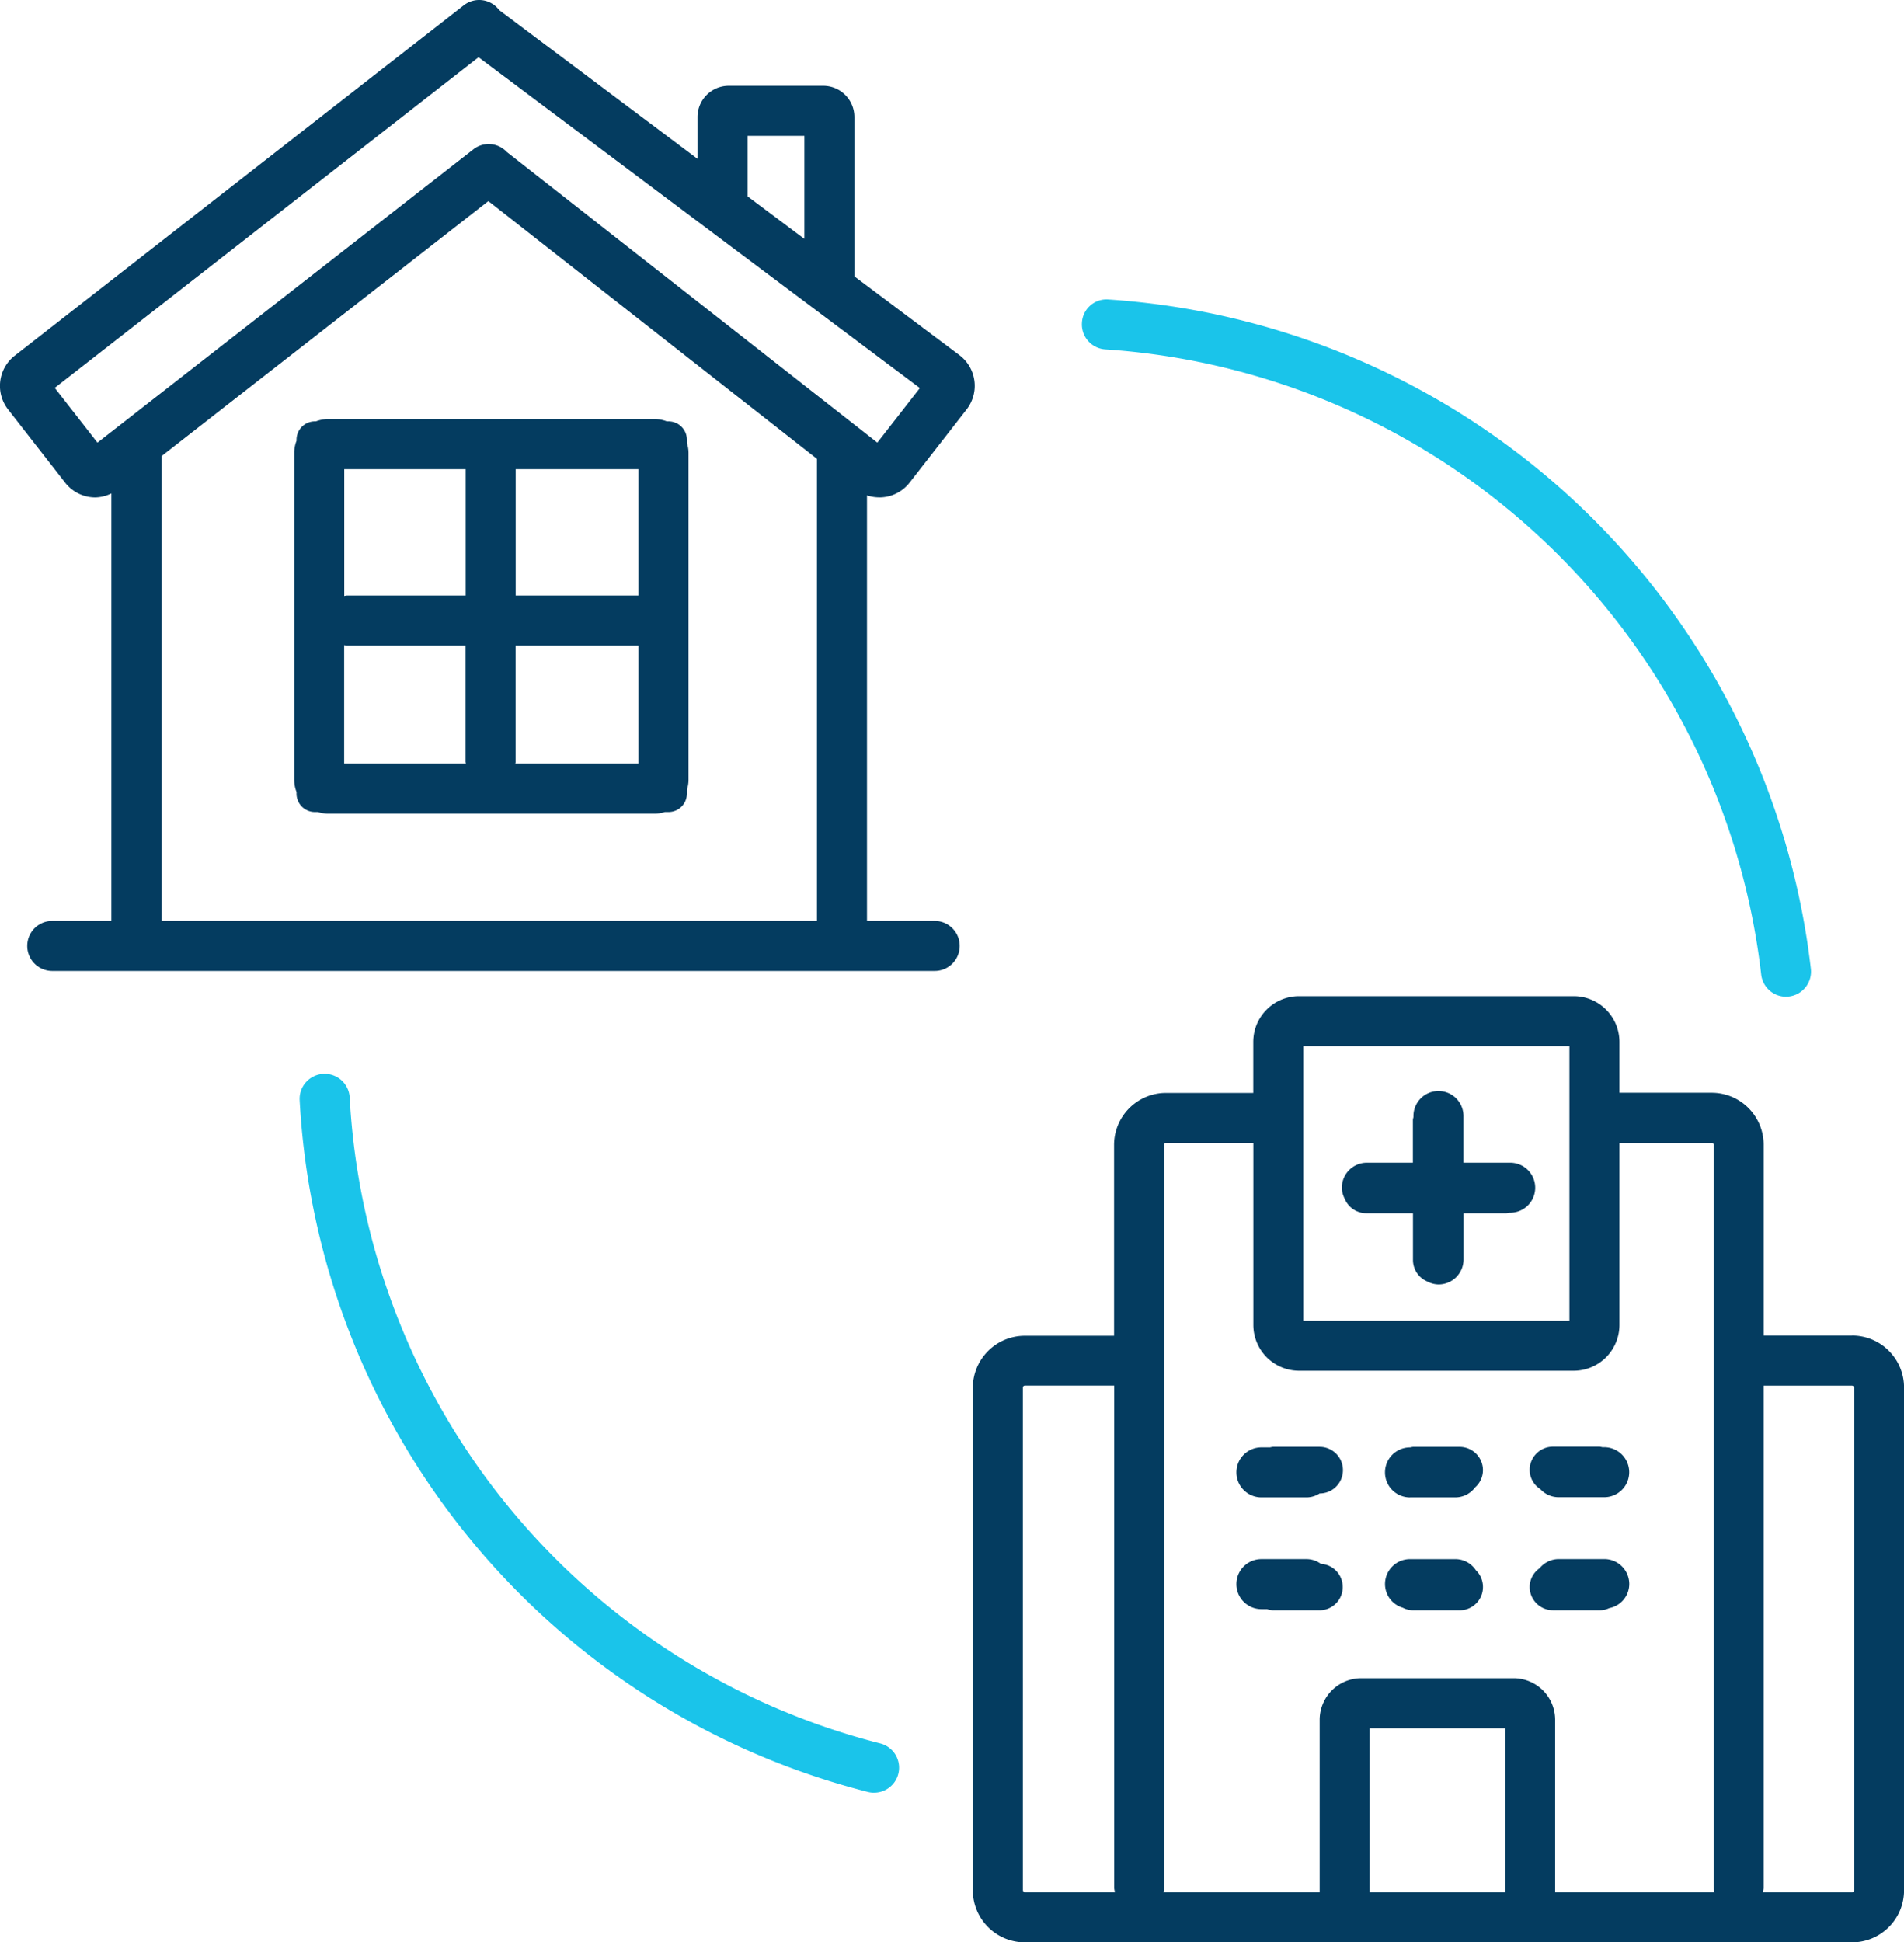<?xml version="1.0" encoding="UTF-8"?>
<svg xmlns="http://www.w3.org/2000/svg" xmlns:xlink="http://www.w3.org/1999/xlink" width="95.155" height="97.034" viewBox="0 0 95.155 97.034">
  <defs>
    <clipPath id="clip-path">
      <rect id="Rectangle_2939" data-name="Rectangle 2939" width="95.155" height="97.034" transform="translate(0 0)" fill="none"></rect>
    </clipPath>
  </defs>
  <g id="Flexible_Treatment_Options" data-name="Flexible Treatment Options" transform="translate(0 0)">
    <g id="Group_3453" data-name="Group 3453" clip-path="url(#clip-path)">
      <path id="Path_2505" data-name="Path 2505" d="M43.682,89.563a1.236,1.236,0,0,1-.312-.04A37.753,37.753,0,0,1,14.976,54.969a1.25,1.25,0,0,1,2.5-.142A35.263,35.263,0,0,0,43.993,87.1a1.25,1.25,0,0,1-.311,2.461" fill="#1ac4ea"></path>
      <path id="Path_2506" data-name="Path 2506" d="M89.258,49.795a1.251,1.251,0,0,1-1.24-1.107A35.366,35.366,0,0,0,55.236,17.455a1.251,1.251,0,0,1-1.165-1.331A1.231,1.231,0,0,1,55.4,14.961,37.867,37.867,0,0,1,90.5,48.4a1.251,1.251,0,0,1-1.1,1.385,1.2,1.2,0,0,1-.146.008" fill="#1ac4ea"></path>
      <path id="Path_2507" data-name="Path 2507" d="M76.985,74.4a1.235,1.235,0,0,0,.908.4h2.279a1.25,1.25,0,0,0,0-2.5h-.09a1.258,1.258,0,0,0-.136-.027H77.613a1.166,1.166,0,0,0-1.167,1.167,1.147,1.147,0,0,0,.539.958" fill="#043c60"></path>
      <path id="Path_2508" data-name="Path 2508" d="M77.612,80.448h2.333a1.153,1.153,0,0,0,.48-.109,1.231,1.231,0,0,0,1-1.2,1.249,1.249,0,0,0-1.25-1.25H77.893a1.233,1.233,0,0,0-.946.457,1.146,1.146,0,0,0-.5.933,1.167,1.167,0,0,0,1.167,1.167" fill="#043c60"></path>
      <path id="Path_2509" data-name="Path 2509" d="M92.558,66.725H88.141V57.192a2.6,2.6,0,0,0-2.6-2.6H80.934V52.054a2.29,2.29,0,0,0-2.288-2.288H64.922a2.29,2.29,0,0,0-2.288,2.288V54.6H58.277a2.6,2.6,0,0,0-2.6,2.6v9.533H51.219a2.6,2.6,0,0,0-2.6,2.6V94.438a2.6,2.6,0,0,0,2.6,2.6H92.558a2.6,2.6,0,0,0,2.6-2.6V69.321a2.6,2.6,0,0,0-2.6-2.6M65.134,52.266h13.3V65.988h-13.3Zm-6.953,4.926a.1.1,0,0,1,.1-.1h4.357v9.1a2.291,2.291,0,0,0,2.288,2.289H78.646A2.291,2.291,0,0,0,80.934,66.2V57.1h4.612a.1.1,0,0,1,.1.1V94.333a1.235,1.235,0,0,0,.041.2H77.721V85.92a2.08,2.08,0,0,0-2.078-2.078H68.029a2.08,2.08,0,0,0-2.077,2.078v8.614H58.141a1.233,1.233,0,0,0,.04-.2Zm17.04,37.342h-6.77V86.342h6.77Zm-24.1-.1V69.321a.1.1,0,0,1,.1-.1h4.462V94.333a1.235,1.235,0,0,0,.041.2h-4.5a.1.1,0,0,1-.1-.1m41.531,0a.1.1,0,0,1-.1.1H88.1a1.233,1.233,0,0,0,.04-.2V69.225h4.417a.1.1,0,0,1,.1.1Z" fill="#043c60"></path>
      <path id="Path_2510" data-name="Path 2510" d="M75.47,58.087H73.139V55.755a1.25,1.25,0,0,0-2.5,0v.053a1.04,1.04,0,0,0-.028.137v2.142h-2.3a1.25,1.25,0,0,0-1.25,1.25,1.219,1.219,0,0,0,.144.554,1.165,1.165,0,0,0,1.077.721h2.333v2.334a1.167,1.167,0,0,0,.721,1.077,1.221,1.221,0,0,0,.557.146,1.25,1.25,0,0,0,1.25-1.25V60.612h2.139a1.041,1.041,0,0,0,.126-.025h.066a1.25,1.25,0,0,0,0-2.5" fill="#043c60"></path>
      <path id="Path_2511" data-name="Path 2511" d="M63.041,74.808h2.278a1.212,1.212,0,0,0,.63-.195,1.166,1.166,0,0,0,0-2.332H63.611a1.008,1.008,0,0,0-.135.027h-.435a1.25,1.25,0,0,0,0,2.5" fill="#043c60"></path>
      <path id="Path_2512" data-name="Path 2512" d="M70.467,74.808h2.277a1.228,1.228,0,0,0,.976-.5,1.149,1.149,0,0,0,.392-.859,1.167,1.167,0,0,0-1.167-1.166H70.611a1.009,1.009,0,0,0-.135.027h-.009a1.25,1.25,0,0,0,0,2.5" fill="#043c60"></path>
      <path id="Path_2513" data-name="Path 2513" d="M63.041,80.391h.286a1.119,1.119,0,0,0,.284.057h2.334a1.161,1.161,0,0,0,.067-2.32,1.215,1.215,0,0,0-.693-.237H63.041a1.25,1.25,0,0,0,0,2.5" fill="#043c60"></path>
      <path id="Path_2514" data-name="Path 2514" d="M70.1,80.316a1.146,1.146,0,0,0,.514.132h2.333a1.164,1.164,0,0,0,.812-2,1.226,1.226,0,0,0-1.012-.556H70.468a1.249,1.249,0,0,0-1.25,1.25,1.235,1.235,0,0,0,.88,1.175" fill="#043c60"></path>
      <path id="Path_2515" data-name="Path 2515" d="M43.944,24.85a1.912,1.912,0,0,0,1.511-.735l2.856-3.663a1.92,1.92,0,0,0-.349-2.7L42.7,13.808V5.845a1.56,1.56,0,0,0-1.558-1.559H36.419a1.561,1.561,0,0,0-1.56,1.559v2.09L24.945.5C24.939.5,24.938.488,24.932.481A1.25,1.25,0,0,0,23.179.263L.734,17.77A1.914,1.914,0,0,0,.4,20.452l2.858,3.664a1.91,1.91,0,0,0,1.508.735,1.894,1.894,0,0,0,.8-.2V46.008H2.612a1.25,1.25,0,0,0,0,2.5h44.1a1.25,1.25,0,0,0,0-2.5H43.329V24.748a1.911,1.911,0,0,0,.615.1M37.359,6.786H40.2v5.149L37.359,9.809ZM2.736,19.378,23.916,2.859,45.972,19.387l-2.126,2.726L25.325,7.59a1.237,1.237,0,0,0-1.659-.136L4.87,22.114Zm5.339,26.63V22.785L24.407,10.047,40.829,22.924V46.008Z" fill="#043c60"></path>
      <path id="Path_2516" data-name="Path 2516" d="M34.41,22.616a1.635,1.635,0,0,0-.081-.487v-.157a.92.92,0,0,0-.92-.921h-.084a1.672,1.672,0,0,0-.593-.113H16.382a1.672,1.672,0,0,0-.593.113h-.05a.92.92,0,0,0-.92.921v.049a1.653,1.653,0,0,0-.114.595v16.35a1.661,1.661,0,0,0,.114.6v.08a.92.92,0,0,0,.92.921h.153a1.655,1.655,0,0,0,.49.081h16.35a1.667,1.667,0,0,0,.491-.081h.186a.92.92,0,0,0,.92-.921v-.188a1.64,1.64,0,0,0,.081-.487Zm-2.5,7.135H25.772V23.438H31.91Zm-8.638,0H17.324a1.194,1.194,0,0,0-.119.024V23.438h6.067ZM17.2,32.227a1.194,1.194,0,0,0,.119.024h5.948v5.808c0,.03.015.055.017.084H17.2Zm8.567,5.832V32.251H31.91v5.892H25.755c0-.029.017-.054.017-.084" fill="#043c60"></path>
    </g>
  </g>
</svg>
